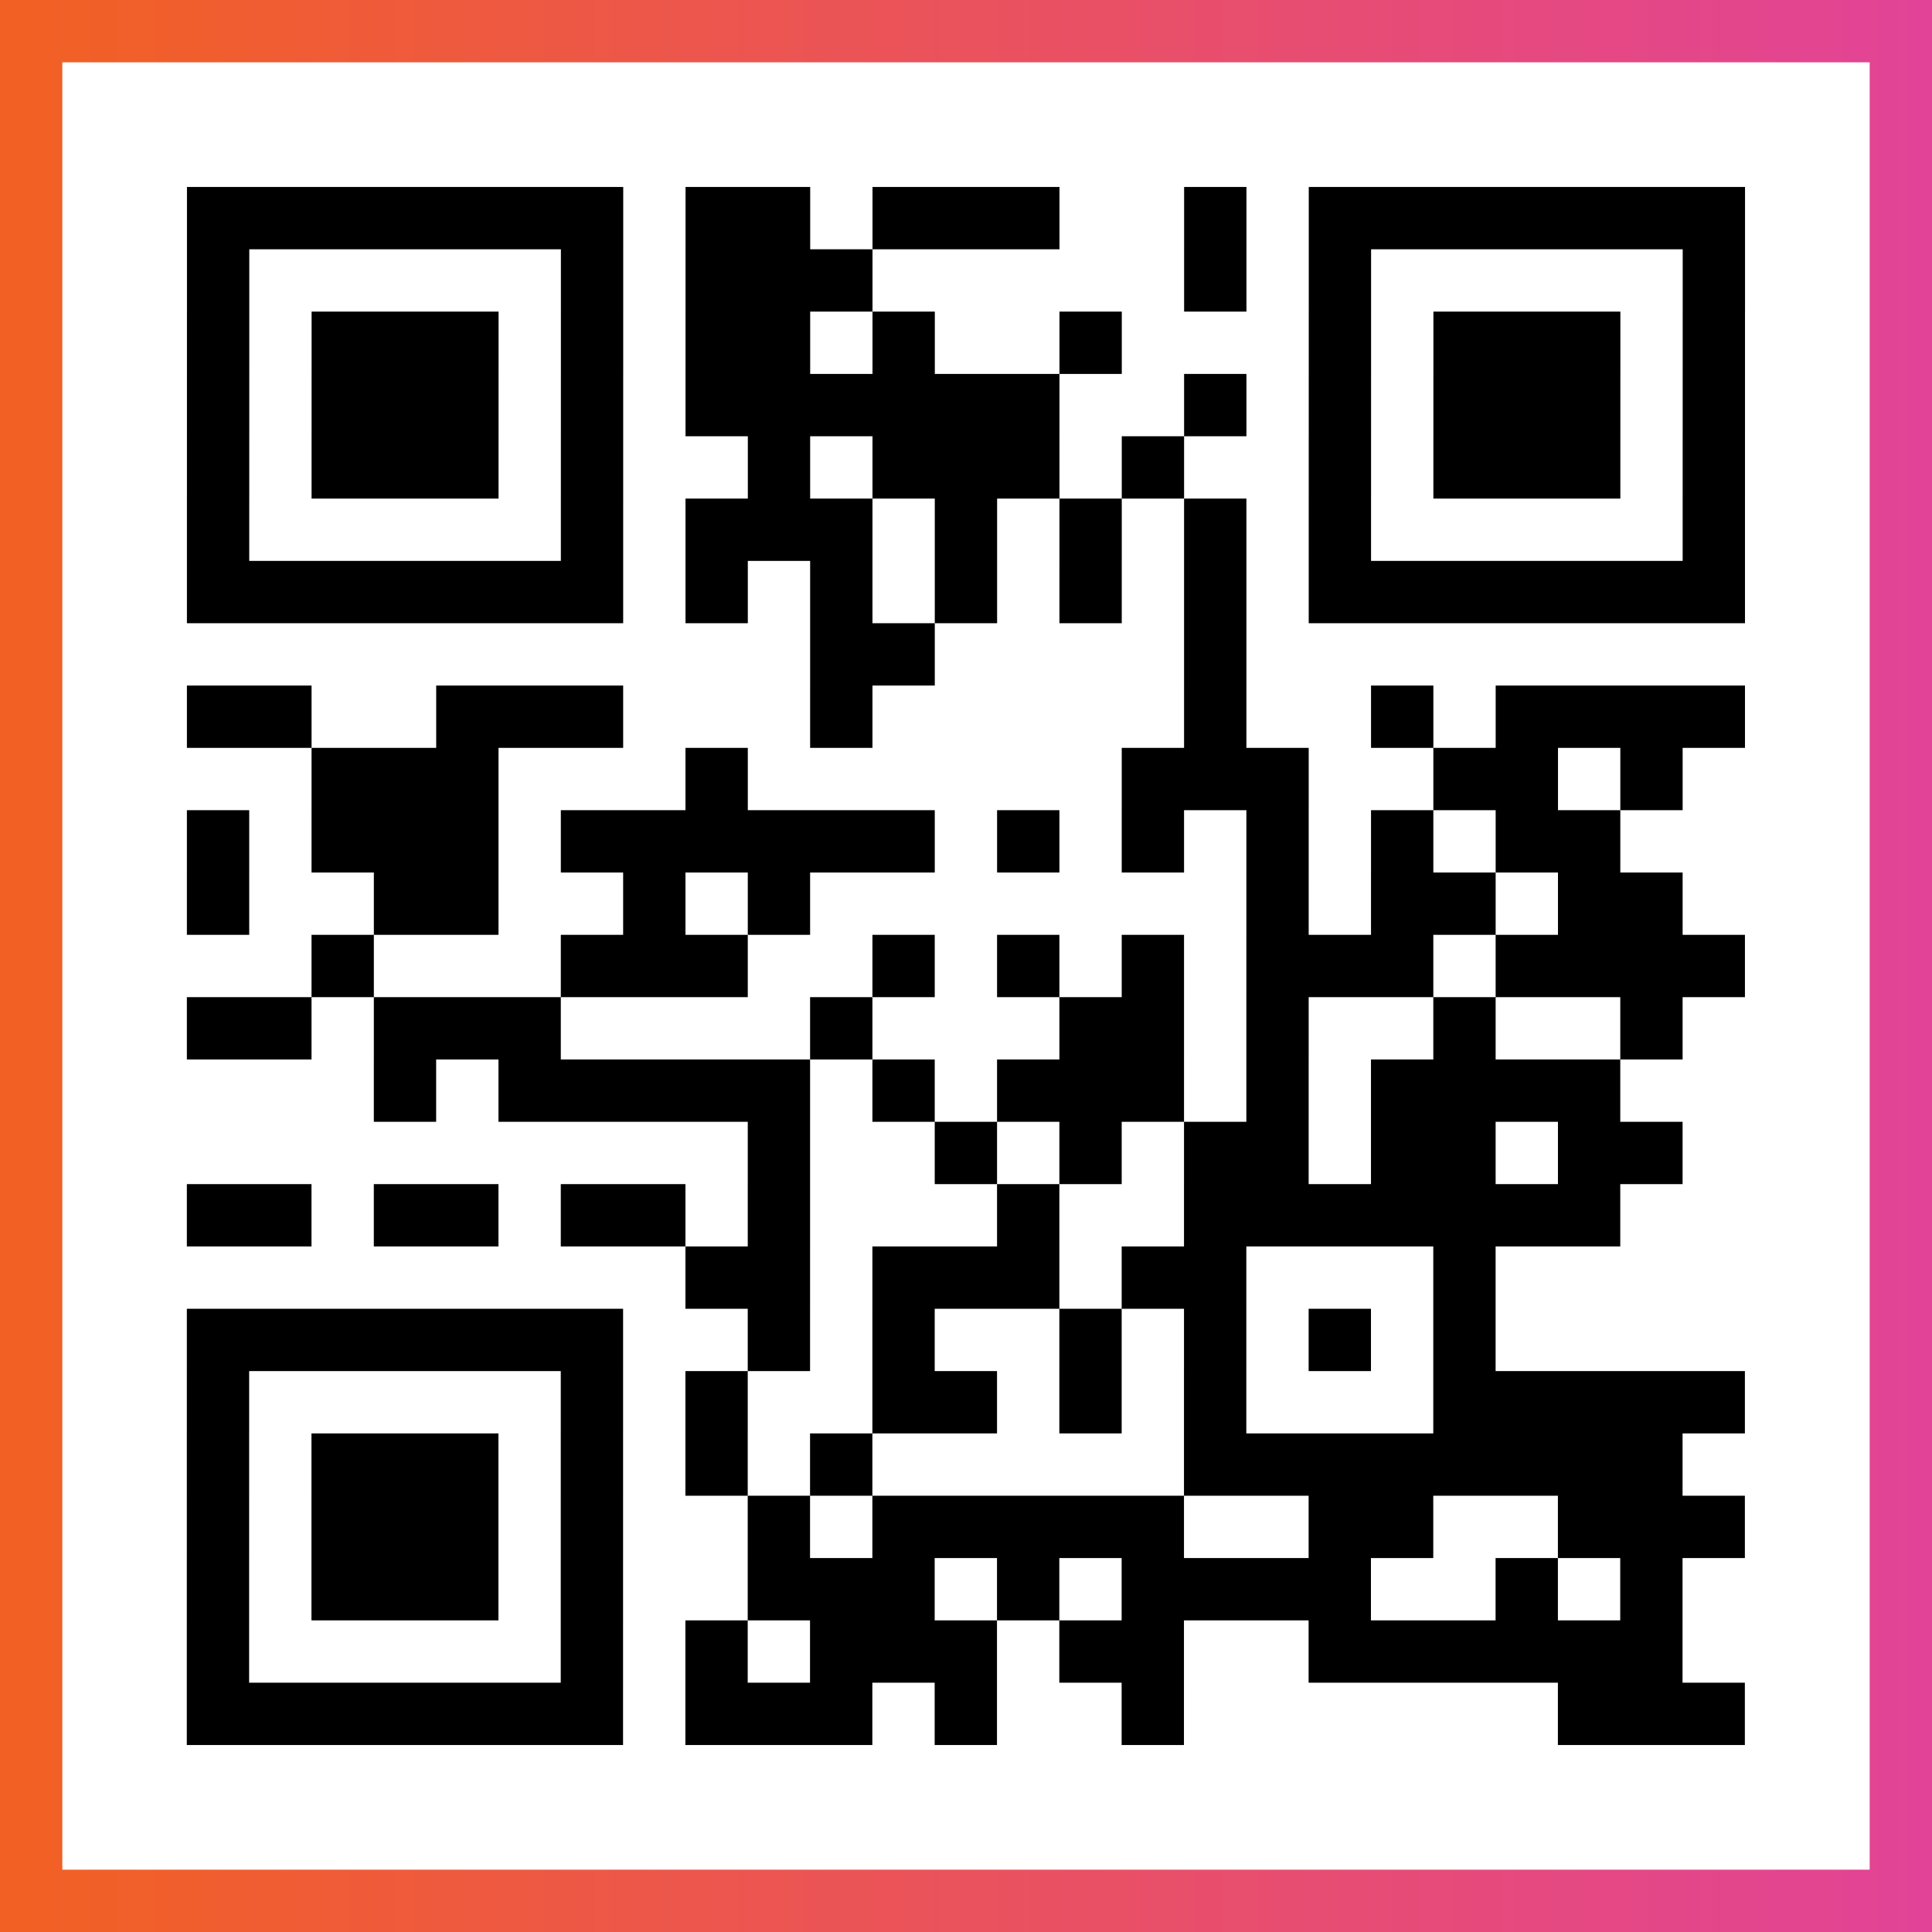 <?xml version="1.0" encoding="UTF-8"?>

<svg xmlns="http://www.w3.org/2000/svg" viewBox="-1 -1 31 31" width="93" height="93">
    <rect x="-1" y="-1" width="31" height="31" fill="#333333" stroke="none"/>
    <defs>
      <linearGradient id="primary">
        <stop class="start" offset="0%" stop-color="#f26122"/>
        <stop class="stop" offset="100%" stop-color="#e24398"/>
      </linearGradient>
    </defs>
    <rect x="-1" y="-1" width="31" height="31" fill="url(#primary)"/>
    <rect x="0" y="0" width="29" height="29" fill="#fff"/>
    <path stroke="#000" d="M2 2.5h7m1 0h2m1 0h3m2 0h1m1 0h7m-25 1h1m5 0h1m1 0h3m5 0h1m1 0h1m5 0h1m-25 1h1m1 0h3m1 0h1m1 0h2m1 0h1m2 0h1m3 0h1m1 0h3m1 0h1m-25 1h1m1 0h3m1 0h1m1 0h6m2 0h1m1 0h1m1 0h3m1 0h1m-25 1h1m1 0h3m1 0h1m2 0h1m1 0h3m1 0h1m2 0h1m1 0h3m1 0h1m-25 1h1m5 0h1m1 0h3m1 0h1m1 0h1m1 0h1m1 0h1m5 0h1m-25 1h7m1 0h1m1 0h1m1 0h1m1 0h1m1 0h1m1 0h7m-15 1h2m4 0h1m-17 1h2m2 0h3m3 0h1m5 0h1m2 0h1m1 0h4m-23 1h3m3 0h1m6 0h3m2 0h2m1 0h1m-24 1h1m1 0h3m1 0h6m1 0h1m1 0h1m1 0h1m1 0h1m1 0h2m-23 1h1m2 0h2m2 0h1m1 0h1m7 0h1m1 0h2m1 0h2m-22 1h1m3 0h3m2 0h1m1 0h1m1 0h1m1 0h3m1 0h4m-25 1h2m1 0h3m4 0h1m3 0h2m1 0h1m2 0h1m2 0h1m-21 1h1m1 0h5m1 0h1m1 0h3m1 0h1m1 0h4m-14 1h1m2 0h1m1 0h1m1 0h2m1 0h2m1 0h2m-24 1h2m1 0h2m1 0h2m1 0h1m3 0h1m2 0h7m-15 1h2m1 0h3m1 0h2m3 0h1m-21 1h7m2 0h1m1 0h1m2 0h1m1 0h1m1 0h1m1 0h1m-21 1h1m5 0h1m1 0h1m2 0h2m1 0h1m1 0h1m3 0h5m-25 1h1m1 0h3m1 0h1m1 0h1m1 0h1m5 0h8m-24 1h1m1 0h3m1 0h1m2 0h1m1 0h5m2 0h2m2 0h3m-25 1h1m1 0h3m1 0h1m2 0h3m1 0h1m1 0h4m2 0h1m1 0h1m-24 1h1m5 0h1m1 0h1m1 0h3m1 0h2m2 0h6m-24 1h7m1 0h3m1 0h1m2 0h1m6 0h3" />
</svg>
